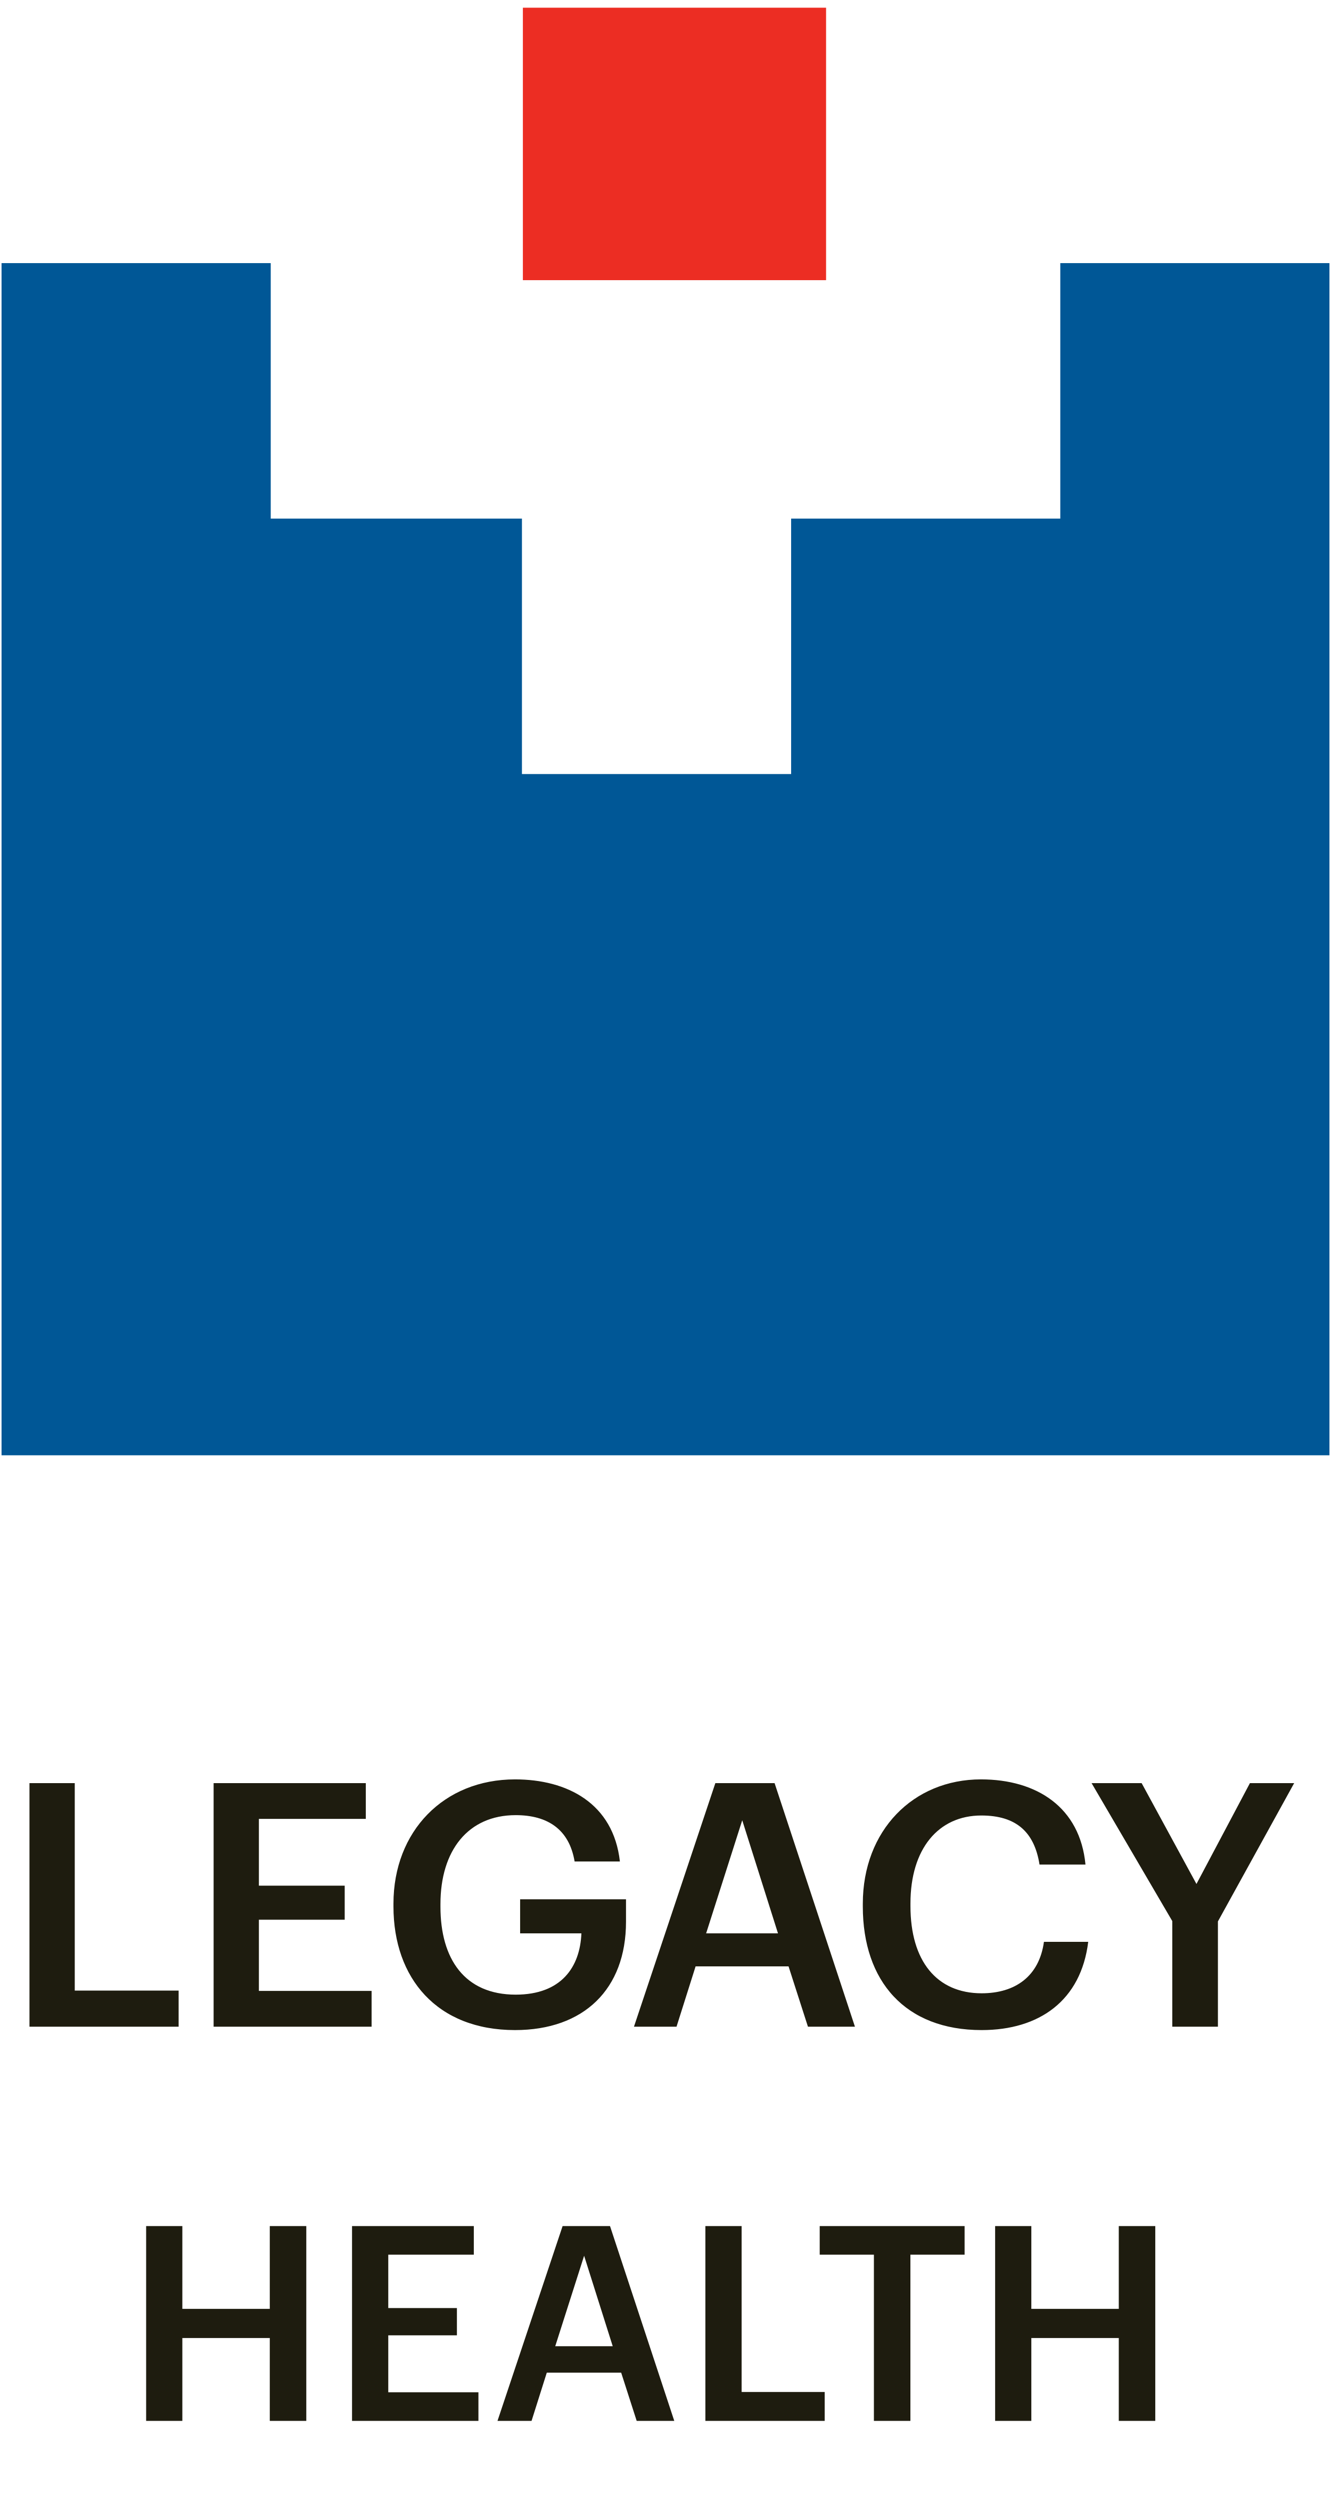 <svg width="49" height="92" viewBox="0 0 49 92" fill="none" xmlns="http://www.w3.org/2000/svg">
<path d="M48.943 9.683H39.034V19.085H29.125V28.486H19.215V19.085H9.967V9.683H0.057V53.556H48.943V9.683Z" fill="#005796"/>
<path d="M19.876 9.684V0.91H29.785V9.684H29.125H19.876Z" fill="#EC2D23" stroke="#EC2D23" stroke-width="1.253"/>
<path d="M1.085 74.584V65.621H2.752V73.255H6.576V74.584H1.085ZM7.864 74.584V65.621H13.467V66.937H9.531V69.394H12.69V70.648H9.531V73.267H13.68V74.584H7.864ZM18.96 74.709C16.09 74.709 14.485 72.804 14.485 70.159V70.058C14.485 67.389 16.34 65.483 18.96 65.483C20.878 65.483 22.582 66.361 22.821 68.504H21.154C20.953 67.313 20.151 66.799 18.985 66.799C17.23 66.799 16.215 68.103 16.215 70.071V70.171C16.215 72.089 17.105 73.405 18.985 73.405C20.665 73.405 21.354 72.39 21.404 71.149H19.148V69.896H23.046V70.723C23.046 73.205 21.492 74.709 18.96 74.709ZM23.339 74.584L26.335 65.621H28.516L31.474 74.584H29.744L29.03 72.365H25.608L24.906 74.584H23.339ZM27.325 66.987L25.996 71.149H28.641L27.325 66.987ZM36.138 74.709C33.33 74.709 31.764 72.916 31.764 70.159V70.058C31.764 67.364 33.619 65.483 36.113 65.483C38.169 65.483 39.761 66.511 39.961 68.617H38.269C38.081 67.426 37.417 66.812 36.126 66.812C34.546 66.812 33.518 68.04 33.518 70.046V70.146C33.518 72.164 34.484 73.355 36.138 73.355C37.379 73.355 38.257 72.728 38.432 71.462H40.062C39.798 73.618 38.269 74.709 36.138 74.709ZM43.157 74.584V70.698L40.186 65.621H42.029L44.047 69.332L46.015 65.621H47.644L44.837 70.71V74.584H43.157Z" fill="#1E1C0F"/>
<path d="M5.38 89.091V81.921H6.713V84.969H9.932V81.921H11.276V89.091H9.932V86.042H6.713V89.091H5.38ZM12.96 89.091V81.921H17.443V82.974H14.294V84.939H16.821V85.942H14.294V88.038H17.613V89.091H12.96ZM18.315 89.091L20.712 81.921H22.457L24.823 89.091H23.439L22.868 87.316H20.13L19.569 89.091H18.315ZM21.504 83.014L20.441 86.343H22.557L21.504 83.014ZM25.968 89.091V81.921H27.302V88.028H30.36V89.091H25.968ZM32.172 89.091V82.974H30.177V81.921H35.511V82.974H33.516V89.091H32.172ZM36.635 89.091V81.921H37.968V84.969H41.187V81.921H42.531V89.091H41.187V86.042H37.968V89.091H36.635Z" fill="#1E1C0F"/>
</svg>
